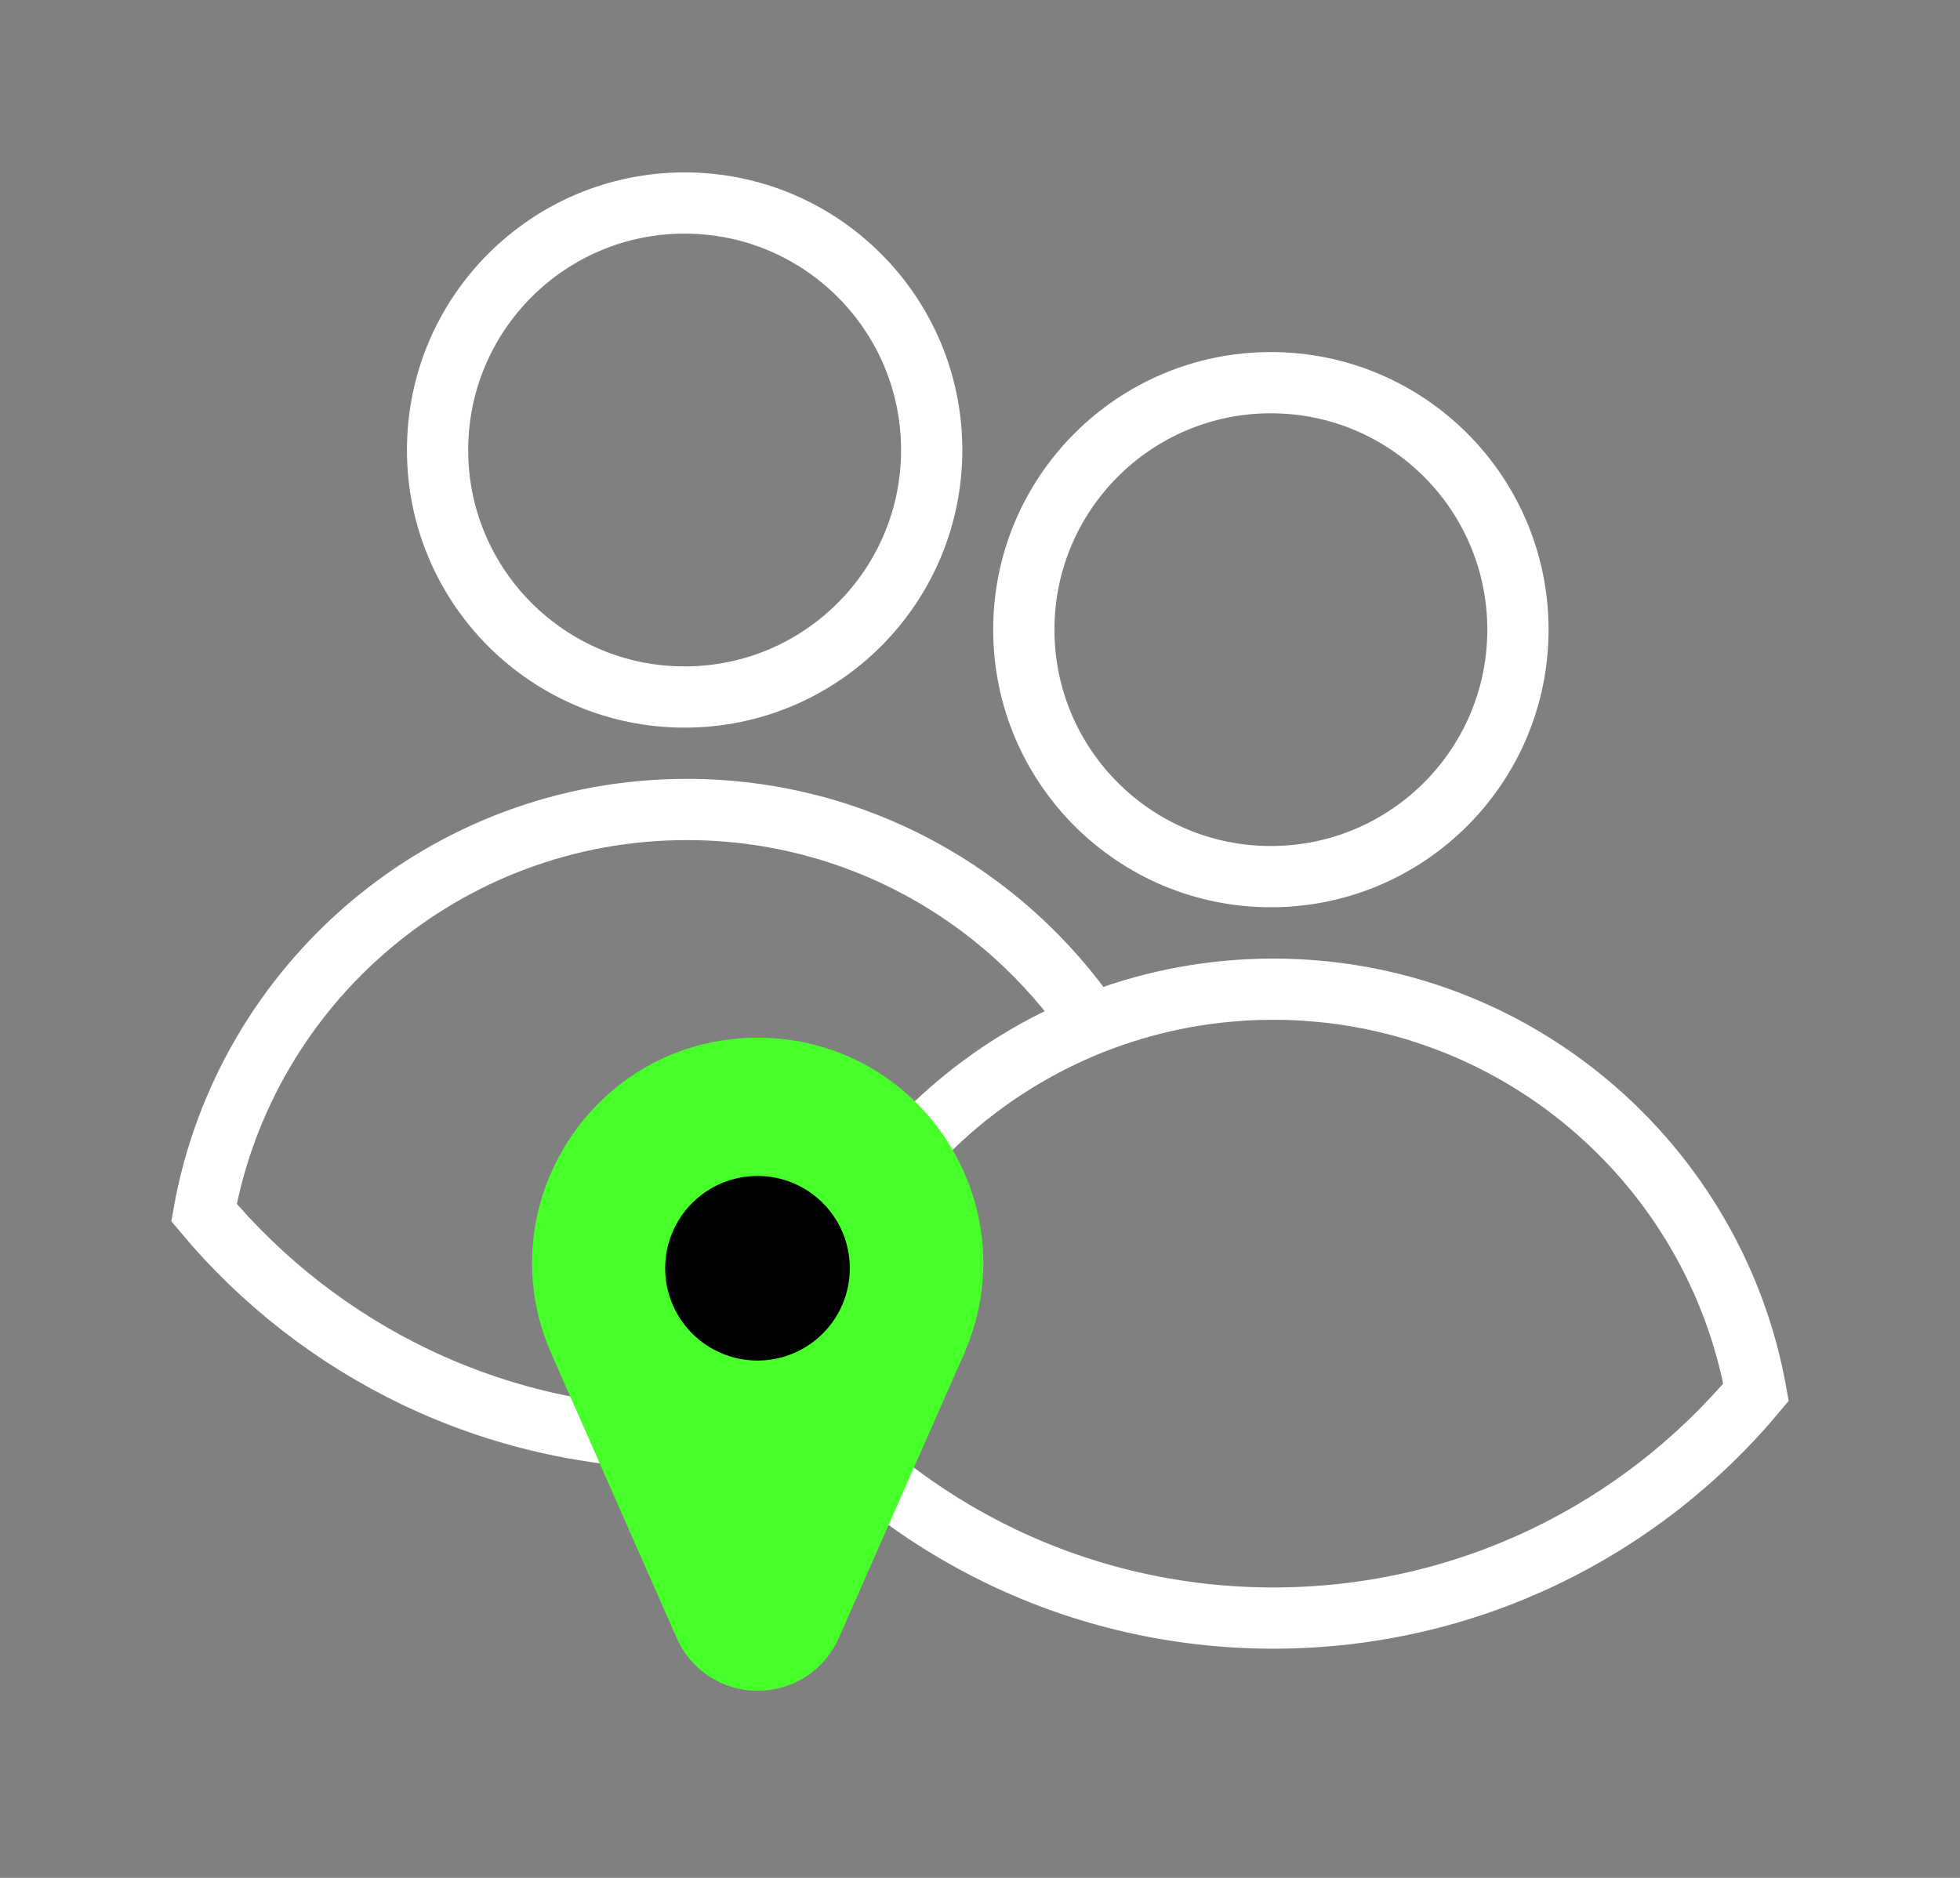 <svg width="48" height="46" viewBox="0 0 48 46" fill="none" xmlns="http://www.w3.org/2000/svg">
<rect x="0" y="0" width="48" height="46" fill="#808080" stroke="none"/>
<path d="M16.766 17.074C20.108 17.074 22.817 14.365 22.817 11.024C22.817 7.682 20.108 4.973 16.766 4.973C13.425 4.973 10.716 7.682 10.716 11.024C10.716 14.365 13.425 17.074 16.766 17.074Z" stroke="white" stroke-width="1.5" stroke-miterlimit="10"/>
<path d="M20.061 34.889C19.017 35.117 17.931 35.234 16.82 35.234C12.069 35.234 7.819 33.084 4.995 29.703C6.005 24.089 10.915 19.829 16.82 19.829C20.944 19.829 24.587 21.91 26.747 25.079" stroke="white" stroke-width="1.5" stroke-miterlimit="10"/>
<path d="M31.123 21.474C34.465 21.474 37.174 18.766 37.174 15.424C37.174 12.083 34.465 9.374 31.123 9.374C27.782 9.374 25.073 12.083 25.073 15.424C25.073 18.766 27.782 21.474 31.123 21.474Z" stroke="white" stroke-width="1.5" stroke-miterlimit="10"/>
<path d="M43.005 34.104C40.181 37.486 35.931 39.636 31.181 39.636C26.431 39.636 22.18 37.486 19.357 34.104C20.366 28.491 25.276 24.231 31.181 24.231C37.086 24.231 41.996 28.491 43.005 34.104Z" stroke="white" stroke-width="1.5" stroke-miterlimit="10"/>
<path d="M18.552 41.416C17.693 41.416 16.917 40.911 16.572 40.125L13.506 33.167C11.895 29.519 14.568 25.419 18.556 25.419C22.545 25.419 25.213 29.519 23.607 33.167L20.541 40.125C20.197 40.911 19.42 41.416 18.561 41.416H18.552Z" fill="#47FF29"/>
<path d="M18.551 33.328C19.8 33.328 20.812 32.316 20.812 31.067C20.812 29.818 19.8 28.806 18.551 28.806C17.302 28.806 16.29 29.818 16.29 31.067C16.29 32.316 17.302 33.328 18.551 33.328Z" fill="black"/>
</svg>
